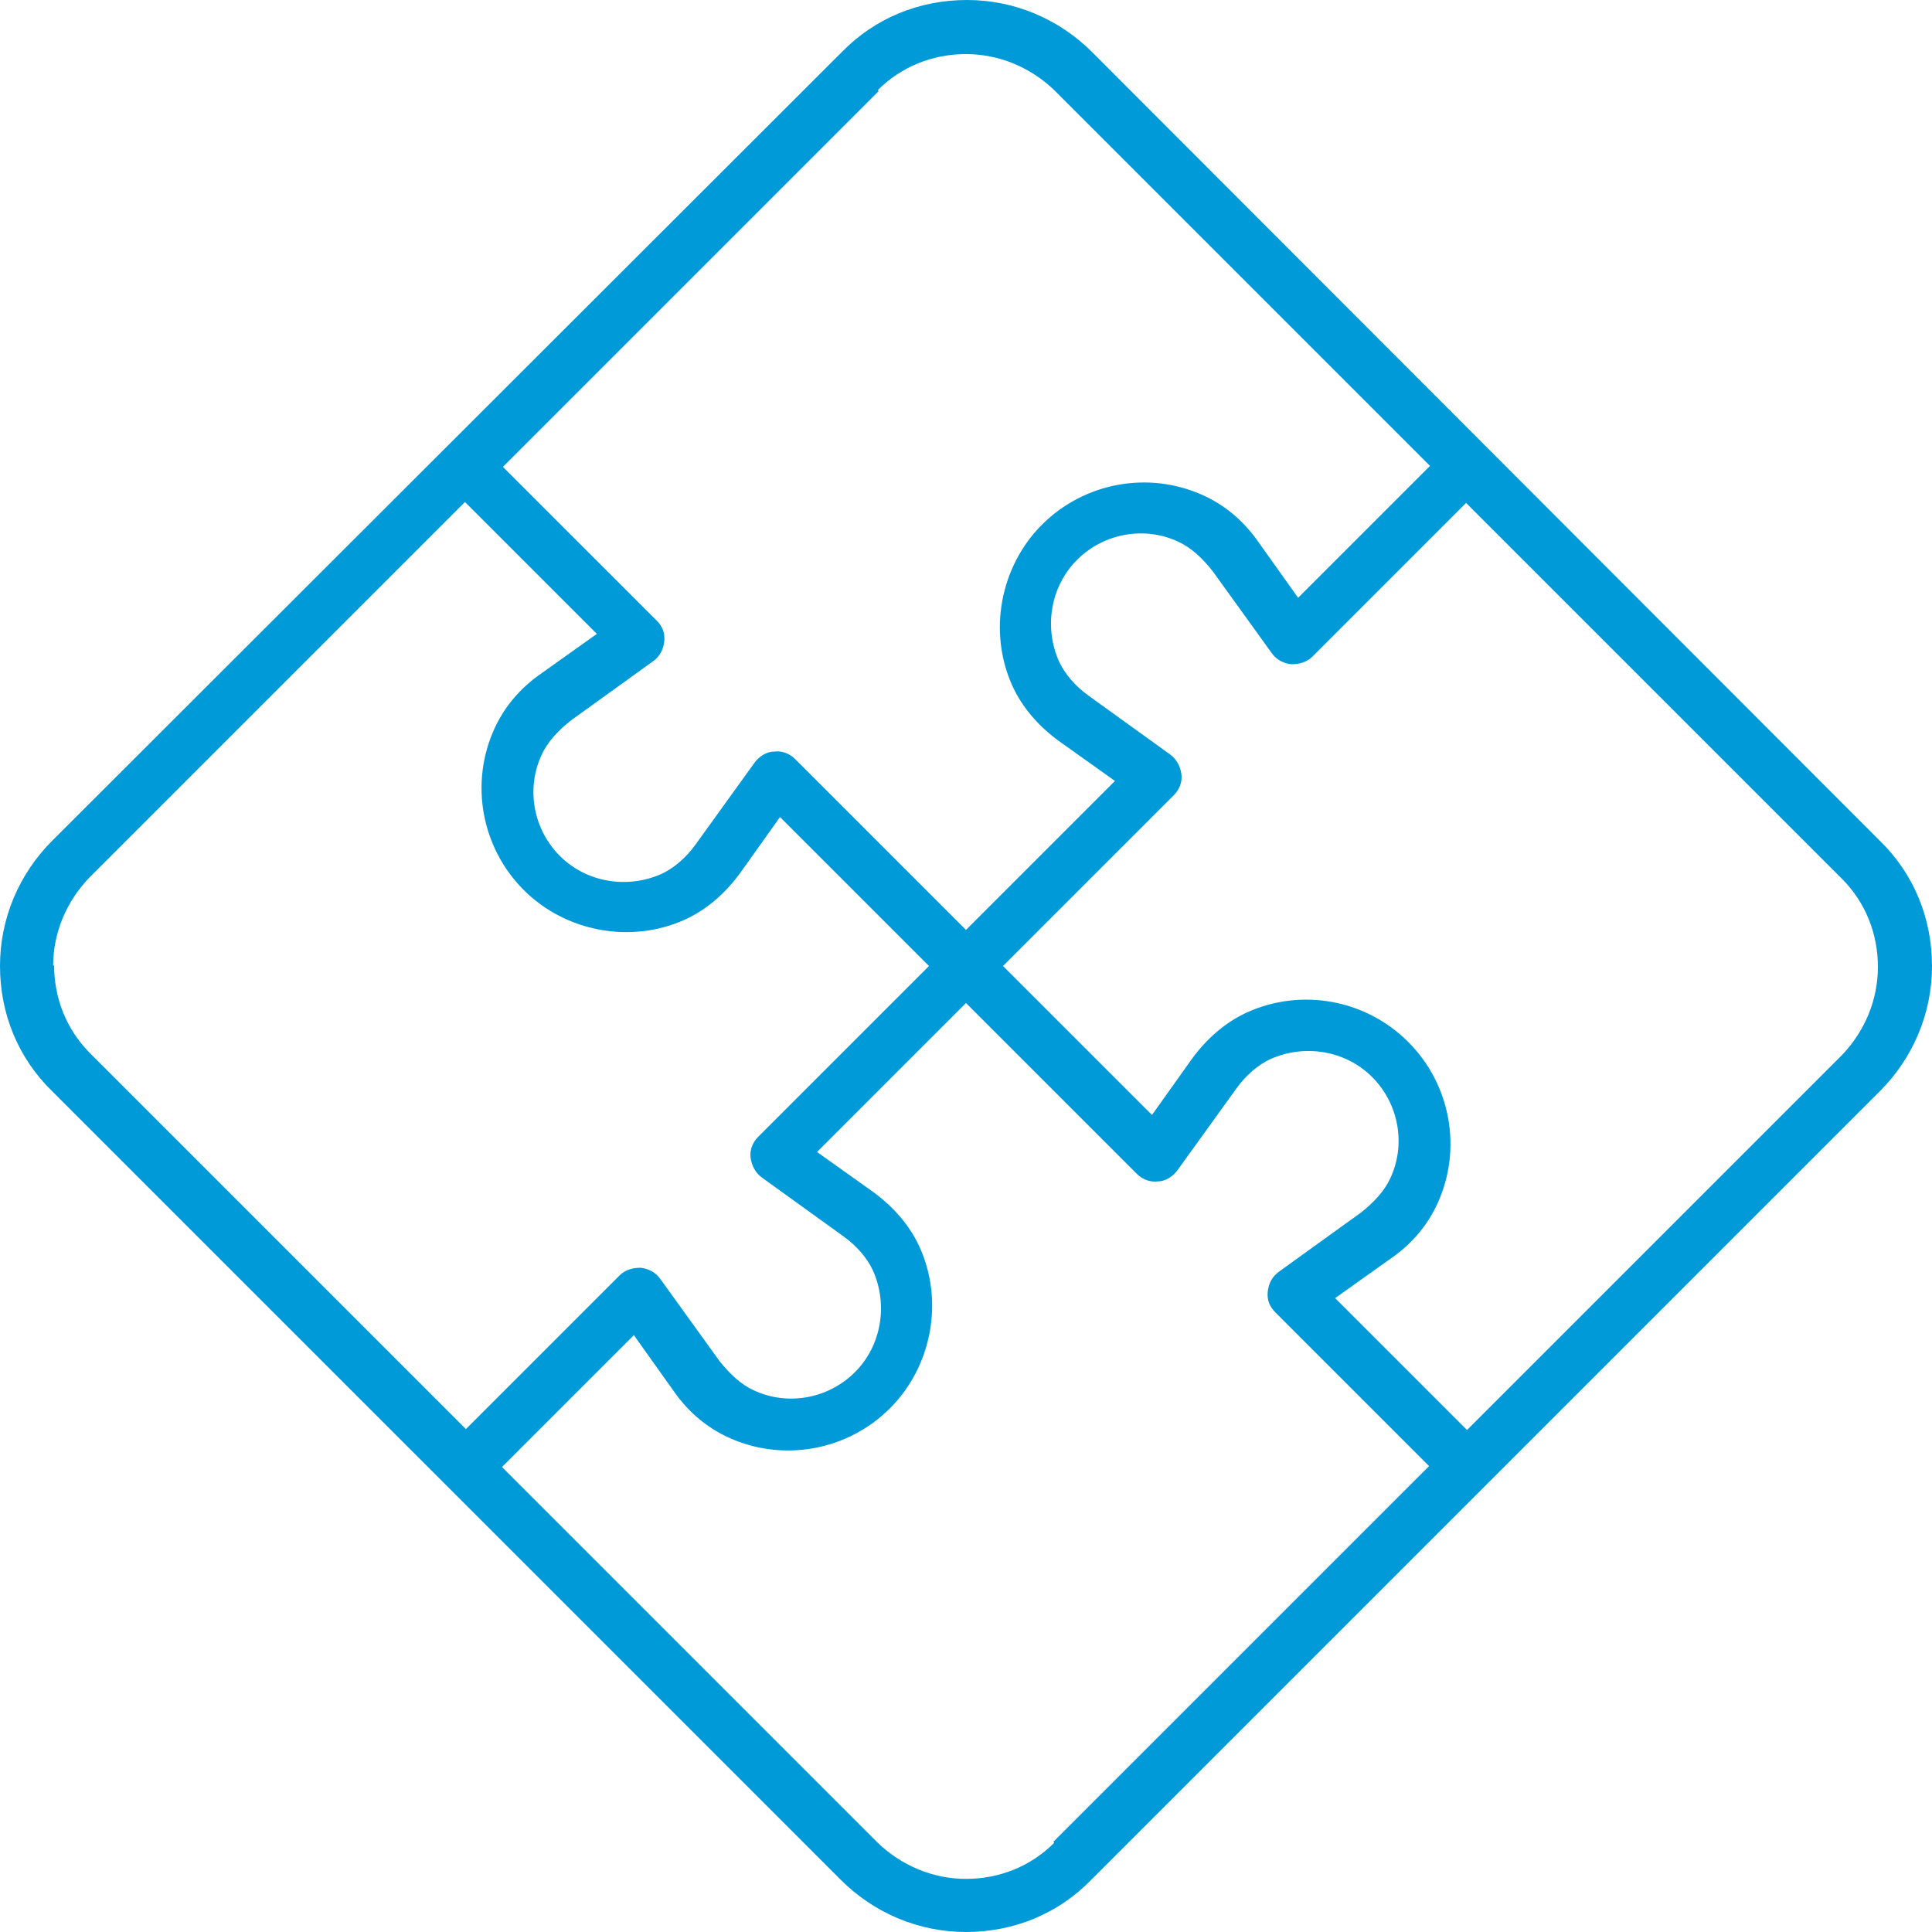 <svg width="64" height="64" viewBox="0 0 64 64" fill="none" xmlns="http://www.w3.org/2000/svg">
<g clip-path="url(#clip0_866_157)">
<path d="M62.271 27.851L36.181 1.729C35.081 0.629 33.603 0 32.031 0C30.46 0 28.982 0.597 27.882 1.729L1.729 27.851C0.629 28.951 0 30.428 0 32C0 33.572 0.597 35.049 1.729 36.149L27.851 62.271C28.951 63.371 30.428 64 32 64C33.572 64 35.049 63.403 36.149 62.271L62.271 36.149C63.371 35.049 64 33.572 64 32C64 30.428 63.403 28.951 62.271 27.851ZM29.077 2.986C29.863 2.2 30.9 1.792 32 1.792C33.1 1.792 34.138 2.232 34.923 2.986L47.371 15.434L43.002 19.803L41.682 17.949C41.179 17.226 40.55 16.723 39.858 16.409C38.067 15.591 35.929 15.969 34.515 17.383C33.132 18.766 32.723 20.935 33.54 22.727C33.855 23.419 34.389 24.047 35.081 24.55L36.935 25.87L32 30.805L26.342 25.147C26.153 24.959 25.902 24.864 25.65 24.896C25.399 24.896 25.147 25.053 24.99 25.273L23.041 27.976C22.727 28.416 22.318 28.762 21.91 28.951C20.778 29.454 19.426 29.234 18.546 28.354C17.666 27.474 17.415 26.122 17.949 24.99C18.137 24.581 18.483 24.204 18.923 23.858L21.627 21.91C21.847 21.753 21.973 21.532 22.004 21.25C22.035 20.967 21.941 20.747 21.753 20.558L16.66 15.466L29.108 3.018L29.077 2.986ZM1.76 32C1.76 30.9 2.2 29.863 2.955 29.077L15.403 16.629L19.772 20.998L17.918 22.318C17.195 22.821 16.692 23.45 16.377 24.142C15.56 25.933 15.937 28.071 17.352 29.485C18.735 30.868 20.904 31.277 22.695 30.46C23.387 30.145 24.016 29.611 24.519 28.919L25.839 27.065L30.774 32L25.116 37.658C24.927 37.847 24.833 38.098 24.864 38.35C24.896 38.601 25.022 38.853 25.242 39.01L27.945 40.959C28.385 41.273 28.731 41.682 28.919 42.09C29.422 43.222 29.202 44.574 28.322 45.454C27.442 46.334 26.09 46.586 24.959 46.051C24.55 45.862 24.173 45.517 23.827 45.077L21.878 42.373C21.721 42.153 21.501 42.028 21.218 41.996C20.967 41.996 20.715 42.059 20.526 42.248L15.434 47.34L2.986 34.892C2.2 34.106 1.792 33.069 1.792 31.969L1.76 32ZM34.923 61.045C34.138 61.831 33.1 62.24 32 62.24C30.9 62.24 29.863 61.8 29.077 61.045L16.629 48.597L20.998 44.228L22.318 46.083C22.821 46.806 23.45 47.308 24.142 47.623C25.933 48.44 28.071 48.063 29.485 46.648C30.868 45.265 31.277 43.096 30.46 41.304C30.145 40.613 29.611 39.984 28.919 39.481L27.065 38.161L32 33.226L37.658 38.884C37.847 39.073 38.098 39.167 38.35 39.136C38.601 39.136 38.853 38.978 39.01 38.758L40.959 36.055C41.273 35.615 41.682 35.269 42.09 35.081C43.222 34.578 44.574 34.798 45.454 35.678C46.334 36.558 46.586 37.91 46.051 39.041C45.862 39.45 45.517 39.827 45.077 40.173L42.373 42.122C42.153 42.279 42.028 42.499 41.996 42.782C41.965 43.065 42.059 43.285 42.248 43.474L47.34 48.566L34.892 61.014L34.923 61.045ZM61.045 34.923L48.597 47.371L44.228 43.002L46.083 41.682C46.806 41.179 47.308 40.55 47.623 39.858C48.44 38.067 48.063 35.929 46.648 34.515C45.234 33.1 43.096 32.723 41.304 33.54C40.613 33.855 39.984 34.389 39.481 35.081L38.161 36.935L33.226 32L38.884 26.342C39.073 26.153 39.167 25.902 39.136 25.65C39.104 25.399 38.978 25.147 38.758 24.99L36.055 23.041C35.615 22.727 35.269 22.318 35.081 21.91C34.578 20.778 34.798 19.426 35.678 18.546C36.558 17.666 37.91 17.415 39.041 17.949C39.45 18.137 39.827 18.483 40.173 18.923L42.122 21.627C42.279 21.847 42.499 21.973 42.782 22.004C43.033 22.004 43.285 21.941 43.474 21.753L48.566 16.66L61.014 29.108C61.8 29.894 62.208 30.931 62.208 32.031C62.208 33.132 61.768 34.169 61.014 34.955L61.045 34.923Z" fill="#009AD8"/>
</g>
<defs>
<clipPath id="clip0_866_157">
<rect width="64" height="64" fill="white"/>
</clipPath>
</defs>
</svg>
